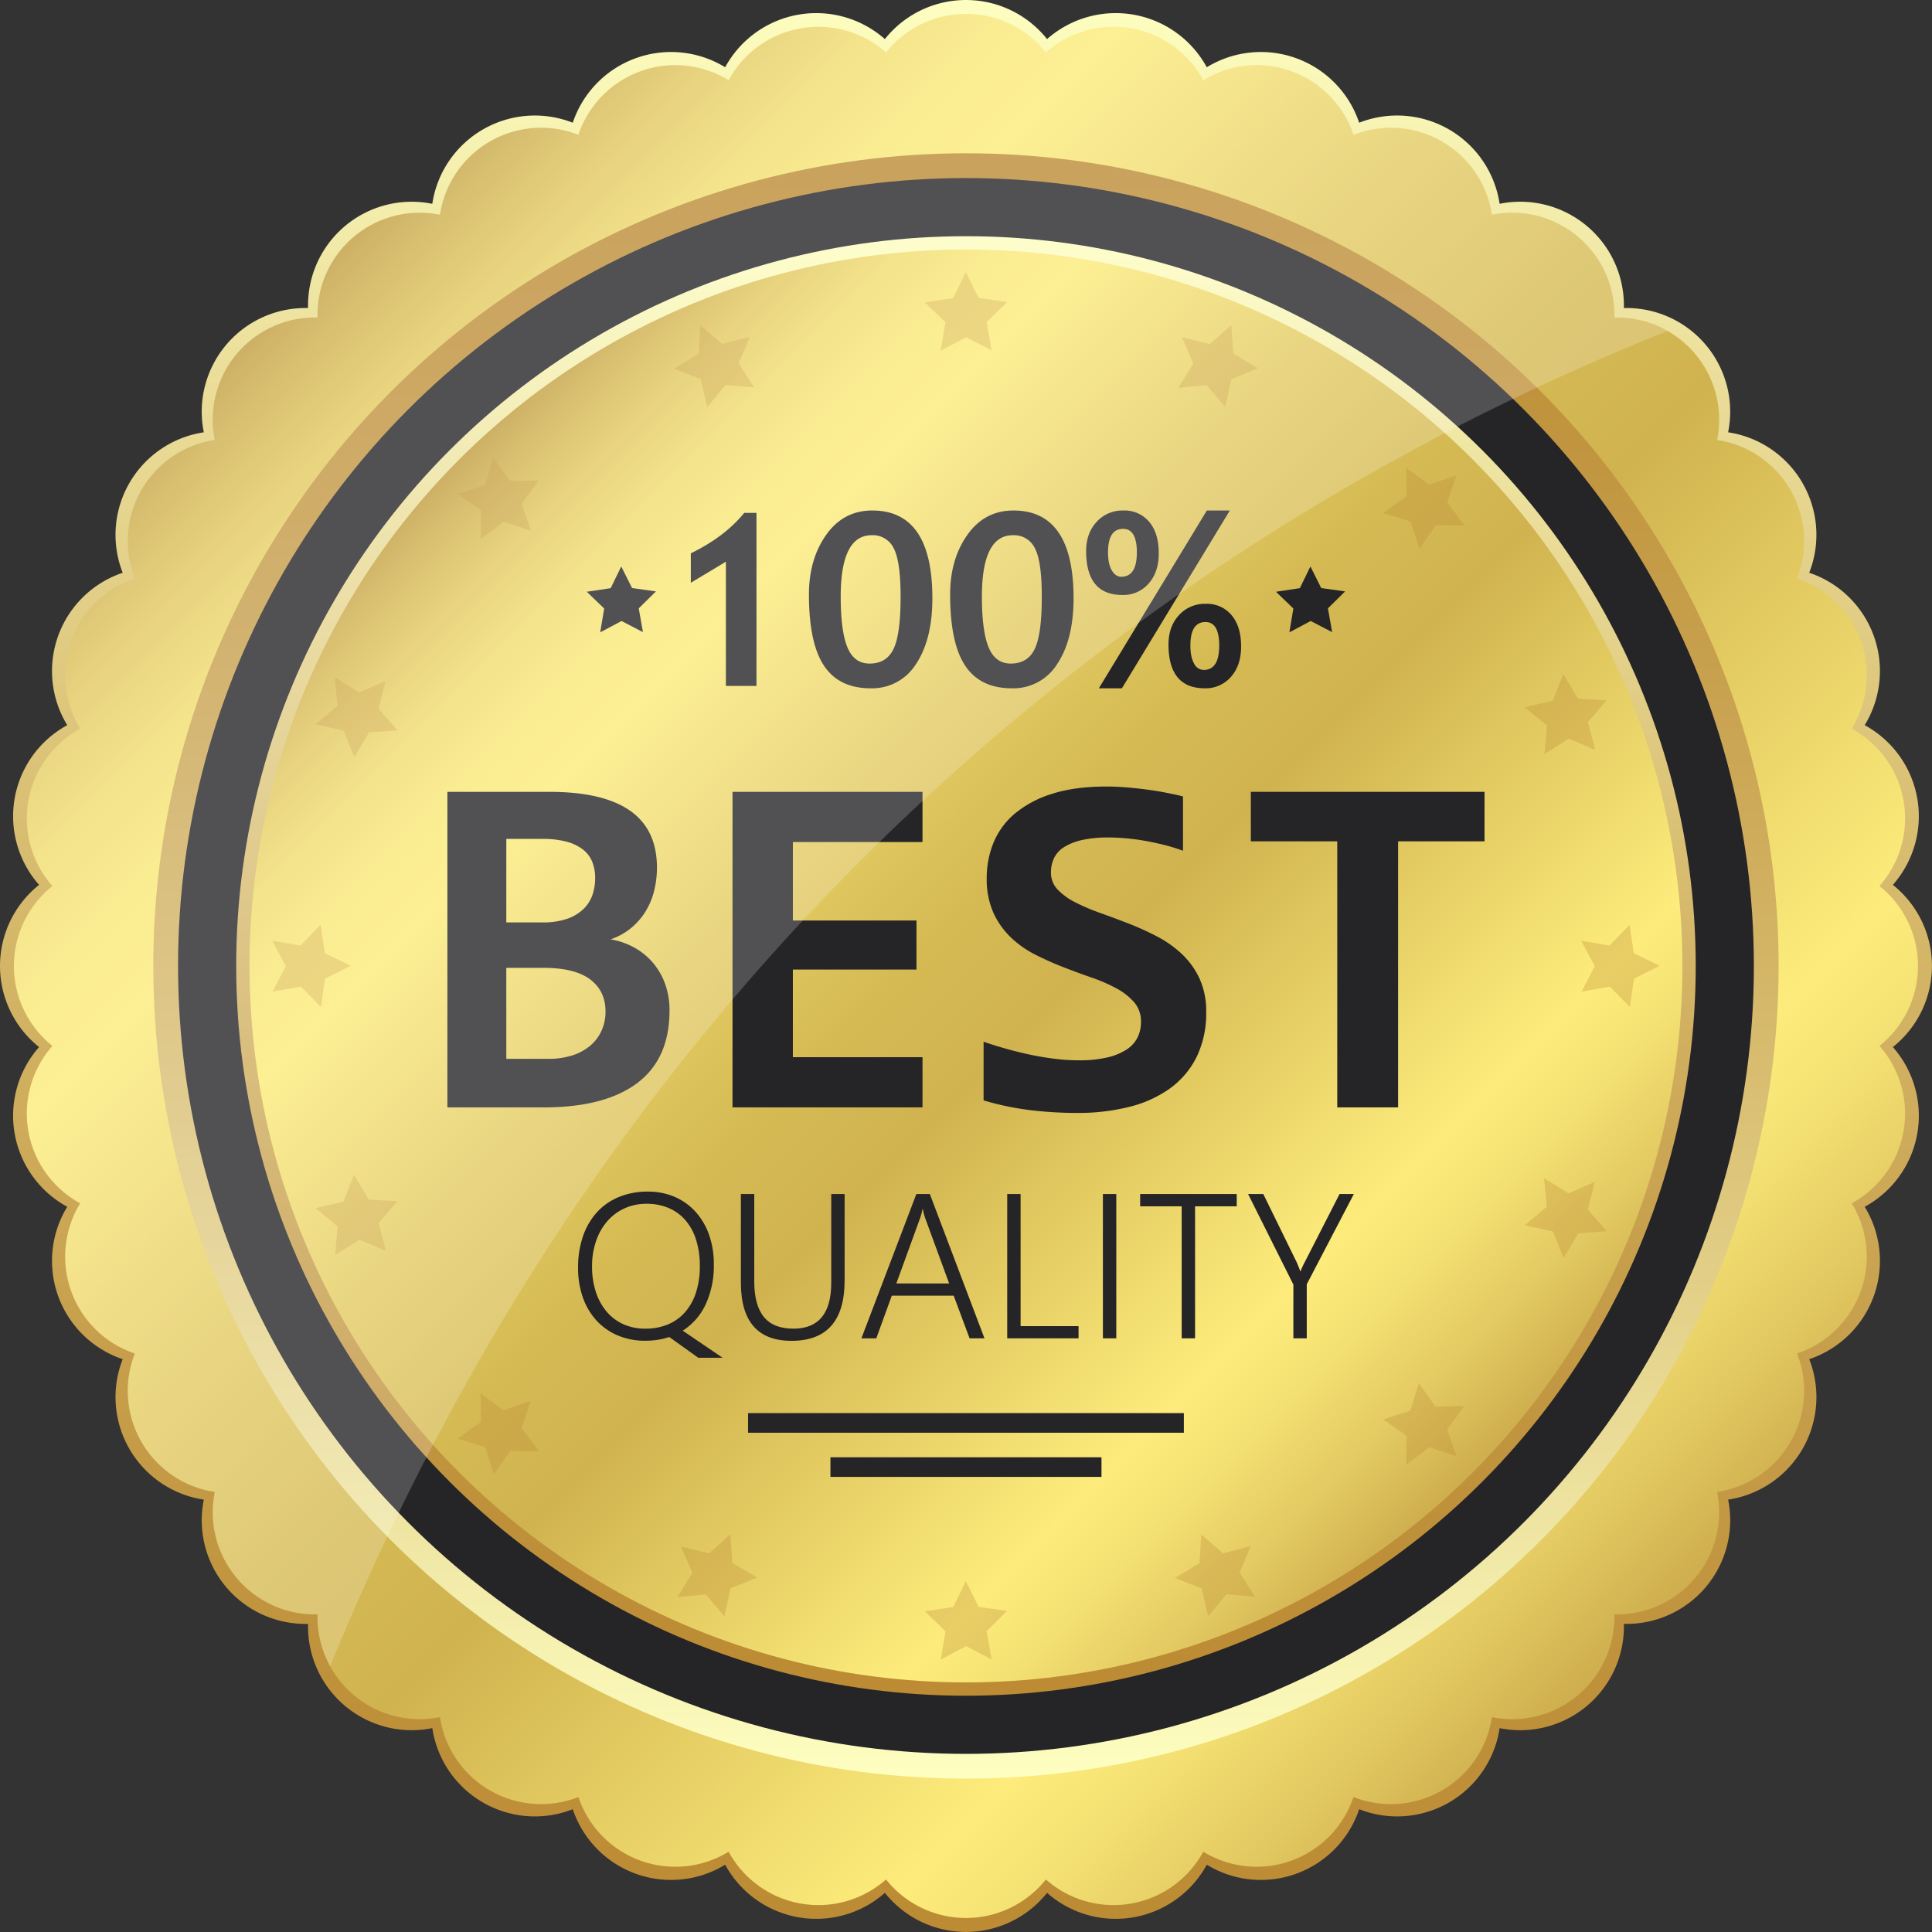 <?xml version="1.0" encoding="UTF-8"?><svg xmlns="http://www.w3.org/2000/svg" xmlns:xlink="http://www.w3.org/1999/xlink" height="811.7" preserveAspectRatio="xMidYMid meet" version="1.0" viewBox="0.0 0.0 811.7 811.7" width="811.7" zoomAndPan="magnify"><rect x="0.0" y="0.0" width="811.7" height="811.7" fill="#333333" stroke="none"/><defs><linearGradient gradientUnits="userSpaceOnUse" id="a" x1="405.834" x2="405.834" xlink:actuate="onLoad" xlink:show="other" xlink:type="simple" xmlns:xlink="http://www.w3.org/1999/xlink" y2="814.415"><stop offset="0" stop-color="#fdfec0"/><stop offset=".194" stop-color="#ebde9a"/><stop offset=".448" stop-color="#d7bb6e"/><stop offset=".676" stop-color="#c8a14e"/><stop offset=".868" stop-color="#bf913b"/><stop offset="1" stop-color="#bc8b34"/></linearGradient><linearGradient gradientUnits="userSpaceOnUse" id="b" x1="102.338" x2="718.893" xlink:actuate="onLoad" xlink:show="other" xlink:type="simple" xmlns:xlink="http://www.w3.org/1999/xlink" y1="102.337" y2="718.893"><stop offset="0" stop-color="#a87c27"/><stop offset=".014" stop-color="#b38a31"/><stop offset=".055" stop-color="#cdad4b"/><stop offset=".097" stop-color="#e2c85f"/><stop offset=".139" stop-color="#f0dc6e"/><stop offset=".182" stop-color="#f9e776"/><stop offset=".226" stop-color="#fceb79"/><stop offset=".355" stop-color="#e5cd63"/><stop offset=".469" stop-color="#d5ba54"/><stop offset=".548" stop-color="#d0b34f"/><stop offset=".785" stop-color="#fdec7c"/><stop offset=".827" stop-color="#f5e274"/><stop offset=".898" stop-color="#e1c760"/><stop offset=".99" stop-color="#bf9a3f"/><stop offset="1" stop-color="#bb953b"/></linearGradient><linearGradient id="c" x1="405.834" x2="405.834" xlink:actuate="onLoad" xlink:href="#a" xlink:show="other" xlink:type="simple" xmlns:xlink="http://www.w3.org/1999/xlink" y1="744.413" y2="64.805"/><linearGradient id="d" x1="405.834" x2="405.834" xlink:actuate="onLoad" xlink:href="#a" xlink:show="other" xlink:type="simple" xmlns:xlink="http://www.w3.org/1999/xlink" y1="99.233" y2="708.795"/><linearGradient id="e" x1="176.659" x2="642.23" xlink:actuate="onLoad" xlink:href="#b" xlink:show="other" xlink:type="simple" xmlns:xlink="http://www.w3.org/1999/xlink" y1="176.659" y2="642.23"/></defs><g><path d="M811.668,405.834a43.48,43.48,0,0,0-16.418-34.07,43.558,43.558,0,0,0-11.833-67.1,43.557,43.557,0,0,0-23.305-64.03,43.558,43.558,0,0,0-34.069-59.01,43.557,43.557,0,0,0-43.8-52.2,43.557,43.557,0,0,0-52.2-43.8,43.558,43.558,0,0,0-59.01-34.07,43.559,43.559,0,0,0-64.03-23.3,43.559,43.559,0,0,0-67.1-11.832,43.558,43.558,0,0,0-68.139,0,43.559,43.559,0,0,0-67.1,11.832,43.559,43.559,0,0,0-64.03,23.305,43.558,43.558,0,0,0-59.01,34.07,43.557,43.557,0,0,0-52.2,43.8,43.557,43.557,0,0,0-43.8,52.2,43.558,43.558,0,0,0-34.07,59.01,43.559,43.559,0,0,0-23.3,64.03,43.559,43.559,0,0,0-11.832,67.1,43.558,43.558,0,0,0,0,68.139,43.559,43.559,0,0,0,11.832,67.1,43.559,43.559,0,0,0,23.305,64.03,43.558,43.558,0,0,0,34.07,59.01,43.557,43.557,0,0,0,43.8,52.2,43.557,43.557,0,0,0,52.2,43.8,43.558,43.558,0,0,0,59.01,34.069,43.558,43.558,0,0,0,64.03,23.305,43.558,43.558,0,0,0,67.1,11.833,43.558,43.558,0,0,0,68.139,0,43.559,43.559,0,0,0,67.1-11.833,43.558,43.558,0,0,0,64.03-23.305,43.558,43.558,0,0,0,59.01-34.069,43.557,43.557,0,0,0,52.2-43.8,43.557,43.557,0,0,0,43.8-52.2,43.558,43.558,0,0,0,34.069-59.01,43.558,43.558,0,0,0,23.305-64.03,43.559,43.559,0,0,0,11.833-67.1A43.476,43.476,0,0,0,811.668,405.834Z" fill="url(#a)"/><path d="M789.632,439.412a42.927,42.927,0,0,1-11.664,66.135A42.925,42.925,0,0,1,755,568.654a42.928,42.928,0,0,1-33.575,58.157,42.928,42.928,0,0,1-43.17,51.444,42.928,42.928,0,0,1-51.444,43.17A42.928,42.928,0,0,1,568.654,755a42.925,42.925,0,0,1-63.107,22.968,42.927,42.927,0,0,1-66.135,11.664,42.93,42.93,0,0,1-67.156,0,42.928,42.928,0,0,1-66.136-11.664A42.925,42.925,0,0,1,243.013,755a42.928,42.928,0,0,1-58.157-33.575,42.905,42.905,0,0,1-51.443-43.17,42.928,42.928,0,0,1-43.17-51.444,42.927,42.927,0,0,1-33.575-58.157A42.926,42.926,0,0,1,33.7,505.547a42.927,42.927,0,0,1-11.663-66.135,42.93,42.93,0,0,1,0-67.156A42.928,42.928,0,0,1,33.7,306.12a42.927,42.927,0,0,1,22.969-63.107,42.927,42.927,0,0,1,33.575-58.157,42.927,42.927,0,0,1,43.17-51.443,42.927,42.927,0,0,1,51.443-43.17,42.927,42.927,0,0,1,58.157-33.575A42.927,42.927,0,0,1,306.12,33.7a42.928,42.928,0,0,1,66.136-11.663,42.93,42.93,0,0,1,67.156,0A42.927,42.927,0,0,1,505.547,33.7a42.926,42.926,0,0,1,63.107,22.969,42.927,42.927,0,0,1,58.157,33.575,42.928,42.928,0,0,1,51.444,43.17,42.927,42.927,0,0,1,43.17,51.443A42.928,42.928,0,0,1,755,243.013a42.925,42.925,0,0,1,22.968,63.107,42.928,42.928,0,0,1,11.664,66.136,42.93,42.93,0,0,1,0,67.156Z" fill="url(#b)"/><circle cx="405.834" cy="405.834" fill="url(#c)" r="341.433"/><g id="change1_4"><circle cx="405.834" cy="405.834" fill="#252427" r="331.026"/></g><circle cx="405.834" cy="405.834" fill="url(#d)" r="306.601"/><circle cx="405.834" cy="405.834" fill="url(#e)" r="301.007"/><g fill="#b98732" opacity=".3"><g id="change2_7"><path d="M423.123 126.871L411.168 125.196 405.77 114.398 400.482 125.251 388.544 127.048 397.232 135.43 395.252 147.339 405.909 141.667 416.623 147.23 414.522 135.342 423.123 126.871z"/><path d="M423.123 676.802L411.168 675.127 405.77 664.329 400.482 675.181 388.544 676.978 397.232 685.361 395.252 697.27 405.909 691.597 416.623 697.161 414.522 685.273 423.123 676.802z"/></g><g id="change2_8"><path d="M684.796 423.123L686.471 411.168 697.27 405.77 686.417 400.482 684.62 388.544 676.237 397.232 664.328 395.252 670.001 405.909 664.438 416.623 676.326 414.522 684.796 423.123z"/><path d="M134.866 423.123L136.541 411.168 147.339 405.77 136.486 400.482 134.689 388.544 126.307 397.232 114.398 395.252 120.07 405.909 114.507 416.623 126.395 414.522 134.866 423.123z"/></g><g id="change2_6"><path d="M615.316 220.803L608.046 211.165 611.865 199.712 600.452 203.648 590.74 196.477 590.956 208.547 581.135 215.568 592.681 219.093 596.323 230.603 603.244 220.71 615.316 220.803z"/><path d="M226.456 609.663L219.187 600.024 223.005 588.572 211.592 592.507 201.88 585.336 202.096 597.407 192.275 604.428 203.822 607.952 207.464 619.462 214.384 609.57 226.456 609.663z"/></g><g id="change2_3"><path d="M590.865 615.316L600.503 608.046 611.955 611.865 608.02 600.452 615.191 590.74 603.12 590.956 596.1 581.135 592.575 592.681 581.065 596.323 590.957 603.244 590.865 615.316z"/><path d="M202.005 226.456L211.643 219.187 223.096 223.005 219.161 211.592 226.331 201.88 214.261 202.096 207.24 192.275 203.715 203.822 192.206 207.464 202.098 214.384 202.005 226.456z"/></g><g id="change2_4"><path d="M315.053 141.49L303.366 144.517 294.247 136.607 293.515 148.657 283.174 154.886 294.408 159.305 297.136 171.065 304.811 161.747 316.838 162.786 310.348 152.607 315.053 141.49z"/><path d="M525.502 649.559L513.816 652.587 504.696 644.676 503.964 656.726 493.623 662.955 504.857 667.375 507.585 679.135 515.26 669.816 527.288 670.856 520.797 660.677 525.502 649.559z"/></g><g id="change2_2"><path d="M670.178 315.053L667.15 303.366 675.061 294.247 663.011 293.515 656.782 283.174 652.362 294.408 640.602 297.136 649.921 304.811 648.881 316.838 659.06 310.348 670.178 315.053z"/><path d="M162.108 525.502L159.081 513.816 166.991 504.696 154.941 503.964 148.713 493.623 144.293 504.857 132.533 507.585 141.851 515.26 140.812 527.288 150.991 520.797 162.108 525.502z"/></g><g id="change2_5"><path d="M528.562 154.723L518.157 148.6 517.302 136.558 508.264 144.561 496.547 141.653 501.366 152.722 494.979 162.966 506.995 161.804 514.765 171.044 517.373 159.257 528.562 154.723z"/><path d="M318.112 662.792L307.708 656.669 306.853 644.627 297.815 652.631 286.098 649.722 290.917 660.791 284.53 671.036 296.546 669.874 304.316 679.114 306.924 667.326 318.112 662.792z"/></g><g id="change2_1"><path d="M656.945 528.562L663.068 518.157 675.11 517.302 667.107 508.264 670.015 496.547 658.946 501.366 648.701 494.979 649.863 506.995 640.624 514.765 652.411 517.373 656.945 528.562z"/><path d="M148.876 318.112L154.998 307.708 167.04 306.853 159.037 297.815 161.945 286.098 150.876 290.917 140.632 284.53 141.794 296.546 132.554 304.316 144.341 306.924 148.876 318.112z"/></g></g><g fill="#252427"><g><g id="change1_1"><path d="M565.134 248.469L555.089 247.062 550.554 237.99 546.112 247.108 536.082 248.618 543.381 255.66 541.718 265.665 550.671 260.9 559.672 265.574 557.907 255.586 565.134 248.469z"/><path d="M275.585 248.469L265.541 247.062 261.006 237.99 256.564 247.108 246.534 248.618 253.833 255.66 252.169 265.665 261.123 260.9 270.124 265.574 268.359 255.586 275.585 248.469z"/></g><g id="change1_6"><path d="M304.967,288.185v-52.2l-14.731,8.849V232.475q14.187-6.87,22.442-17h5.141v72.715Z"/><path d="M339.866,249.776q0-14.829,7.242-25.062t19.353-10.233q25.259,0,25.26,36.877,0,17.253-6.822,27.534a21.692,21.692,0,0,1-19.13,10.282q-13.25,0-19.576-9.491T339.866,249.776Zm13.347.89q0,14.484,2.817,21.306t9.343,6.821q7.07,0,10.035-6.154t2.966-21.924q0-14.681-2.842-20.267a9.7,9.7,0,0,0-9.318-5.586Q353.212,224.862,353.213,250.666Z"/><path d="M399.185,249.776q0-14.829,7.242-25.062t19.353-10.233q25.259,0,25.26,36.877,0,17.253-6.822,27.534a21.692,21.692,0,0,1-19.13,10.282q-13.248,0-19.575-9.491T399.185,249.776Zm13.347.89q0,14.484,2.818,21.306t9.342,6.821q7.069,0,10.035-6.154t2.966-21.924q0-14.681-2.842-20.267a9.7,9.7,0,0,0-9.318-5.586Q412.531,224.862,412.532,250.666Z"/><path d="M456.329,231.536q0-7.514,4.4-12.284A14.646,14.646,0,0,1,472,214.481a13.446,13.446,0,0,1,10.8,4.746q4.029,4.746,4.029,13.248,0,7.91-4.251,12.7a14.047,14.047,0,0,1-11.024,4.795Q456.329,249.974,456.329,231.536Zm15.028,57.638h-9.689l45.379-74.693h9.639Zm-5.833-57.144q0,4.944,1.581,7.613t4,2.669q6.526,0,6.526-10.233,0-9.885-5.784-9.886Q465.523,222.193,465.524,232.03Zm25.408,38.706q0-7.514,4.4-12.284a14.649,14.649,0,0,1,11.271-4.771,13.446,13.446,0,0,1,10.8,4.746q4.029,4.746,4.029,13.2,0,7.911-4.251,12.729a14.016,14.016,0,0,1-11.024,4.82Q490.93,289.174,490.932,270.736Zm9.194.445q0,4.943,1.557,7.612a4.6,4.6,0,0,0,4.029,2.67q6.525,0,6.525-10.233,0-9.887-5.783-9.887Q500.126,261.343,500.126,271.181Z"/></g><g id="change1_2"><path d="M187.968,465.247V332.682h42.8q22.617,0,33.928,7.912t11.309,23.936a40.219,40.219,0,0,1-1.167,9.686,30.332,30.332,0,0,1-3.6,8.673,28.549,28.549,0,0,1-6.086,7,27.277,27.277,0,0,1-8.621,4.767,30.882,30.882,0,0,1,9.483,3.195,28.208,28.208,0,0,1,7.912,6.187,28.723,28.723,0,0,1,5.375,8.977,32.142,32.142,0,0,1,1.978,11.562q0,20.288-13.591,30.479t-39.252,10.193Zm62.074-96.356a18.143,18.143,0,0,0-1.218-6.8,12.406,12.406,0,0,0-3.905-5.173,19.287,19.287,0,0,0-6.9-3.3,38.632,38.632,0,0,0-10.193-1.167H212.716v35.094h15.113a31.427,31.427,0,0,0,10.295-1.47,18.646,18.646,0,0,0,6.9-4.058,15.03,15.03,0,0,0,3.854-5.933A21.746,21.746,0,0,0,250.042,368.891Zm-19.88,75.97a32.892,32.892,0,0,0,10.5-1.522,21.759,21.759,0,0,0,7.556-4.209,17.736,17.736,0,0,0,4.615-6.339,19.553,19.553,0,0,0,1.572-7.81q0-8.62-6.441-13.49t-19.727-4.868H212.716v38.238Z"/><path d="M307.754,465.247V332.682h79.823v21.1H333.11v32.964h51.931v20.589H333.11v36.819h54.467v21.1Z"/><path d="M506.754,425.184a41.713,41.713,0,0,1-4.006,18.865,36.007,36.007,0,0,1-11.208,13.237,49.847,49.847,0,0,1-17.141,7.759,87.775,87.775,0,0,1-21.706,2.535,162.563,162.563,0,0,1-20.184-1.217,119.047,119.047,0,0,1-19.271-4.057V437.659q4.663,1.625,9.737,3.043t10.193,2.485q5.121,1.065,10.194,1.674a82.7,82.7,0,0,0,9.838.608,51.455,51.455,0,0,0,12.07-1.217,25.052,25.052,0,0,0,8.114-3.347,12.979,12.979,0,0,0,4.565-5.071,14.742,14.742,0,0,0,1.42-6.492,12.211,12.211,0,0,0-2.79-8.165,26.114,26.114,0,0,0-7.353-5.832,66.517,66.517,0,0,0-10.4-4.564q-5.834-2.028-11.867-4.361T435.1,401.145a42.849,42.849,0,0,1-10.4-7.3,33.836,33.836,0,0,1-7.353-10.4,34.472,34.472,0,0,1-2.789-14.555,39,39,0,0,1,2.84-14.808,31.669,31.669,0,0,1,8.925-12.222,45.058,45.058,0,0,1,15.62-8.317q9.533-3.093,23.024-3.093,3.956,0,8.266.355t8.52.913q4.208.558,8.114,1.318t7.151,1.572V357.43a74.119,74.119,0,0,0-7.1-2.231q-3.856-1.012-7.962-1.775t-8.266-1.166q-4.161-.4-7.912-.406a49.915,49.915,0,0,0-11.157,1.065,24.153,24.153,0,0,0-7.5,2.941,11.3,11.3,0,0,0-4.26,4.615,13.836,13.836,0,0,0-1.319,6.086,10.115,10.115,0,0,0,2.789,7.15,26.774,26.774,0,0,0,7.405,5.376,84.63,84.63,0,0,0,10.447,4.463q5.831,2.081,11.968,4.463a118.976,118.976,0,0,1,11.968,5.426,46.36,46.36,0,0,1,10.447,7.4,33.833,33.833,0,0,1,7.4,10.3A32.758,32.758,0,0,1,506.754,425.184Z"/><path d="M587.389,353.475V465.247h-25.56V353.475H525.518V332.682H623.7v20.793Z"/></g><g id="change1_3"><path d="M271.15,563.288a29.25,29.25,0,0,1-11.646-2.24,25.638,25.638,0,0,1-8.92-6.278,28.056,28.056,0,0,1-5.707-9.68,36.91,36.91,0,0,1-2.008-12.45,40.019,40.019,0,0,1,2.051-13.21,28.858,28.858,0,0,1,5.855-10.083,25.6,25.6,0,0,1,9.236-6.446,31.452,31.452,0,0,1,12.2-2.262,27.917,27.917,0,0,1,11.266,2.219,25.3,25.3,0,0,1,8.751,6.257,28.512,28.512,0,0,1,5.664,9.638,36.442,36.442,0,0,1,2.008,12.365,38.53,38.53,0,0,1-3.445,16.931,26.072,26.072,0,0,1-9.617,11.012l16.74,11.372h-10.23l-12.175-8.709a30.275,30.275,0,0,1-4.777,1.163A33.046,33.046,0,0,1,271.15,563.288Zm.465-57.534a21.943,21.943,0,0,0-9.236,1.924,21.128,21.128,0,0,0-7.229,5.39,25.052,25.052,0,0,0-4.714,8.306,32.336,32.336,0,0,0-1.691,10.717,33.786,33.786,0,0,0,1.607,10.737,24.473,24.473,0,0,0,4.523,8.244,19.878,19.878,0,0,0,7.039,5.284,22.1,22.1,0,0,0,9.194,1.86,24.347,24.347,0,0,0,9.512-1.776,19.577,19.577,0,0,0,7.207-5.157,23.387,23.387,0,0,0,4.587-8.265,35.287,35.287,0,0,0,1.606-11.054,36.118,36.118,0,0,0-1.564-11.076,23.213,23.213,0,0,0-4.481-8.222,19.257,19.257,0,0,0-7.06-5.136A23.382,23.382,0,0,0,271.615,505.754Z"/><path d="M354.852,537.924q0,25.407-22.32,25.407-21.265,0-21.264-24.477v-37.2h5.622v36.693q0,9.978,4.016,14.923t12.429,4.946q15.894,0,15.9-19.277V501.654h5.622Z"/><path d="M407.356,562.274l-6.68-17.924h-26l-6.51,17.924h-6.256l23.081-60.62h5.665l22.954,60.62Zm-18.474-50.01q-.3-.8-.613-1.86a18.111,18.111,0,0,1-.528-2.409h-.169A23.554,23.554,0,0,1,387,510.4q-.316,1.058-.613,1.86l-9.808,26.971h22.194Z"/><path d="M423.166,562.274v-60.62h5.622v55.505h24.35v5.115Z"/><path d="M468.99,562.274h-5.622v-60.62h5.622Z"/><path d="M502.091,506.811v55.463h-5.623V506.811H479.009v-5.157h40.583v5.157Z"/><path d="M549.014,539.573v22.7h-5.622V539.7l-19.023-38.046h6.383l13.866,28.323q.253.507.676,1.522t1.015,2.578h.127a18.039,18.039,0,0,1,.718-1.775q.465-1.014,1.142-2.283l14.5-28.365h6Z"/></g></g><g id="change1_5"><path d="M314.287 593.693H497.38V601.939H314.287z"/><path d="M348.896 612.249H462.773V620.495H348.896z"/></g></g><g id="change3_1"><path d="M700.69,139.065c-17.182,6.814-35.614,14.695-55,23.772q-4.967,2.328-10.02,4.765-11.466,5.518-23.324,11.6-2.643,1.356-5.3,2.745C470.531,253.1,300.025,381.366,181.916,607q-1.38,2.639-2.751,5.3-5.923,11.469-11.66,23.271-2.415,4.966-4.794,10-12.5,26.4-24.013,54.475a43.081,43.081,0,0,1-5.285-21.782,42.928,42.928,0,0,1-43.17-51.444,42.927,42.927,0,0,1-33.575-58.157A42.926,42.926,0,0,1,33.7,505.547a42.927,42.927,0,0,1-11.663-66.135,42.93,42.93,0,0,1,0-67.156A42.928,42.928,0,0,1,33.7,306.12a42.927,42.927,0,0,1,22.969-63.107,42.927,42.927,0,0,1,33.575-58.157,42.927,42.927,0,0,1,43.17-51.443,42.927,42.927,0,0,1,51.443-43.17,42.927,42.927,0,0,1,58.157-33.575A42.927,42.927,0,0,1,306.12,33.7a42.928,42.928,0,0,1,66.136-11.663,42.93,42.93,0,0,1,67.156,0A42.927,42.927,0,0,1,505.547,33.7a42.926,42.926,0,0,1,63.107,22.969,42.927,42.927,0,0,1,58.157,33.575,42.928,42.928,0,0,1,51.444,43.17A43.049,43.049,0,0,1,700.69,139.065Z" fill="#fff" opacity=".2"/></g></g></svg>